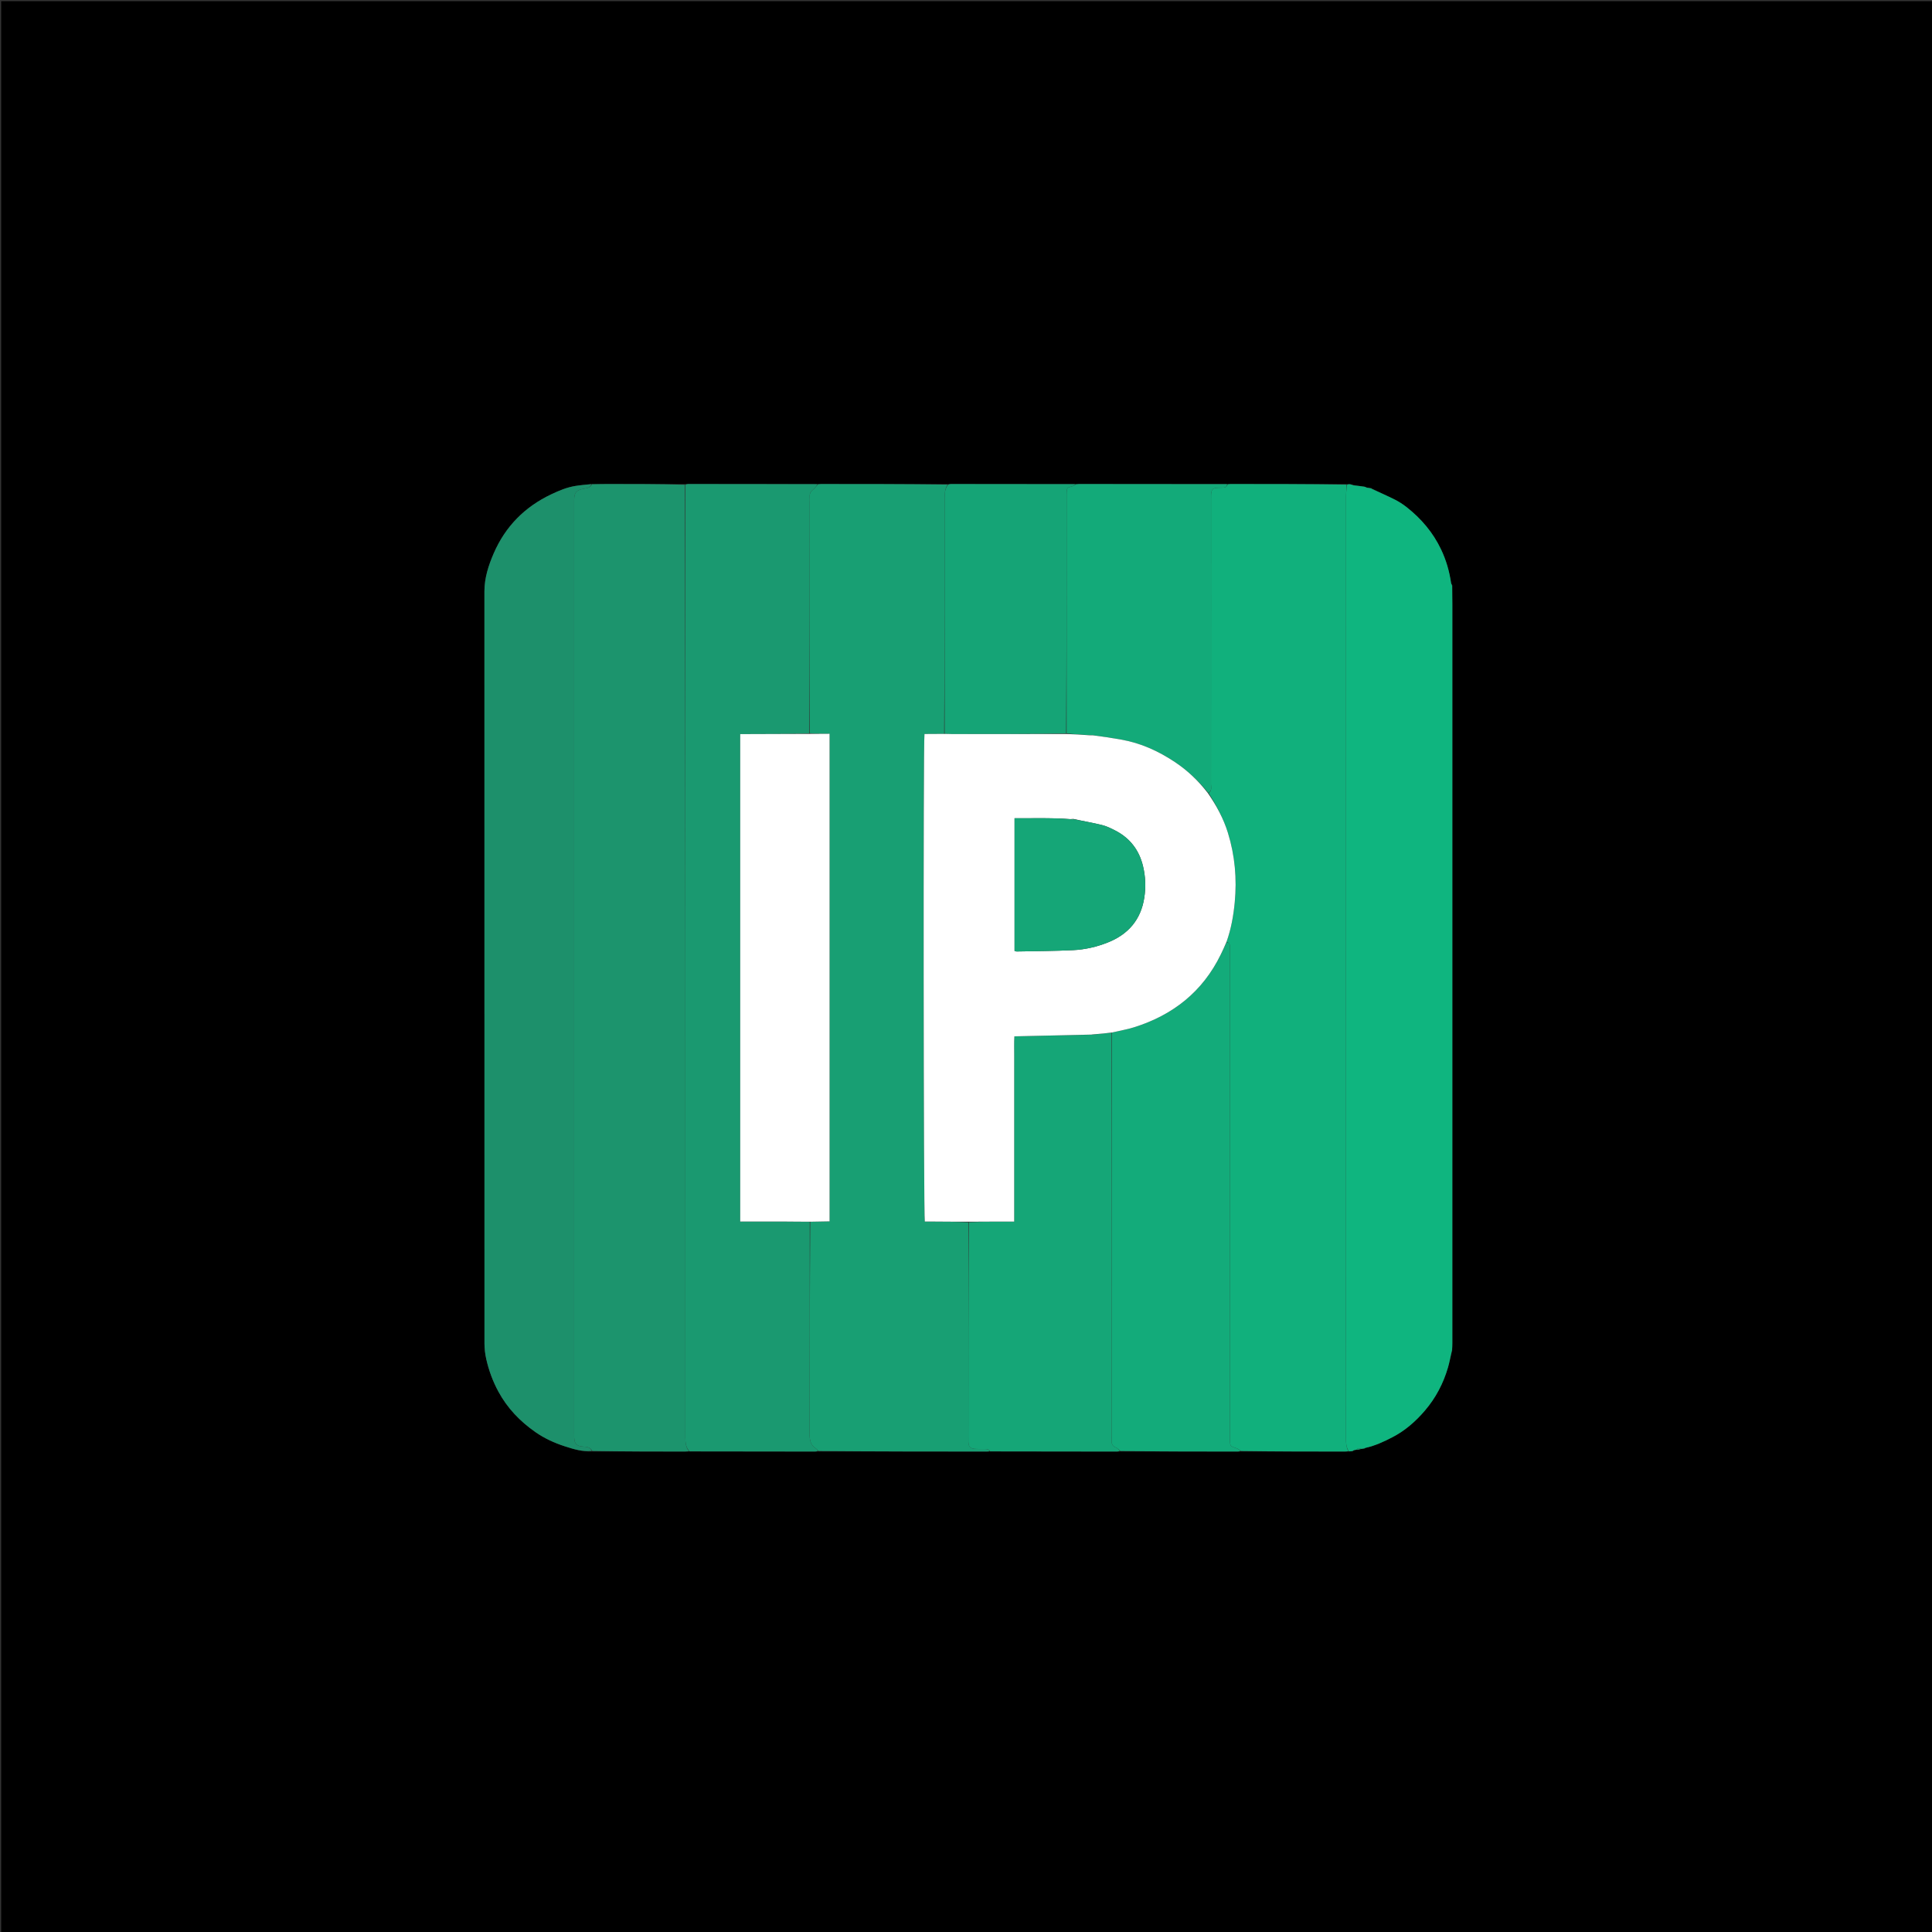 <svg version="1.1" id="Layer_1" xmlns="http://www.w3.org/2000/svg" xmlns:xlink="http://www.w3.org/1999/xlink" x="0px" y="0px"
	 width="100%" viewBox="0 0 3264 3264" enable-background="new 0 0 3264 3264" xml:space="preserve">
<rect x="0" y="0" width="3264" height="3264" fill="#333333" stroke="none"/>
<path fill="#000000" opacity="1" stroke="none" 
	d="
M2084,3266 
	C1389.333,3266 695.667,3266 2,3266 
	C2,2178 2,1090.001 2,2.001 
	C1089.999,2.001 2177.998,2.001 3265.998,2 
	C3265.999,1089.999 3265.999,2177.998 3265.999,3265.998 
	C2872.333,3266 2478.667,3266 2084,3266 
M1816.151,817.787 
	C1746.418,817.766 1676.685,817.743 1606.953,817.742 
	C1605.302,817.742 1603.65,817.993 1600.149,817.8 
	C1529.084,817.777 1458.02,817.751 1386.955,817.747 
	C1385.303,817.747 1383.651,817.994 1380.15,817.8 
	C1307.752,817.771 1235.355,817.74 1162.958,817.731 
	C1161.307,817.731 1159.655,817.984 1156.151,817.803 
	C1113.044,817.768 1069.938,817.707 1026.831,817.718 
	C1017.886,817.72 1008.942,817.989 998.252,817.826 
	C989.396,818.875 980.486,819.595 971.696,821.047 
	C957.527,823.388 944.415,828.901 931.482,835.023 
	C886.635,856.249 853.839,889.309 834.122,934.821 
	C825.278,955.234 818.403,976.452 818.401,999.094 
	C818.351,1422.58 818.343,1846.067 818.483,2269.553 
	C818.486,2278.424 819.549,2287.474 821.507,2296.127 
	C825.822,2315.204 832.502,2333.469 841.855,2350.791 
	C857.041,2378.917 878.441,2401.217 904.438,2419.38 
	C919.801,2430.112 936.734,2437.85 954.449,2443.536 
	C969.175,2448.261 984.112,2452.965 1001.852,2452.16 
	C1053.258,2452.212 1104.664,2452.271 1156.07,2452.297 
	C1158.713,2452.299 1161.357,2452.023 1165.855,2452.172 
	C1236.253,2452.216 1306.65,2452.263 1377.048,2452.286 
	C1378.698,2452.286 1380.348,2452.015 1383.853,2452.167 
	C1478.25,2452.215 1572.648,2452.265 1667.045,2452.292 
	C1668.697,2452.292 1670.348,2452.019 1673.853,2452.177 
	C1744.919,2452.224 1815.985,2452.274 1887.05,2452.299 
	C1888.7,2452.299 1890.349,2452.024 1893.852,2452.189 
	C1959.586,2452.233 2025.319,2452.281 2091.053,2452.303 
	C2092.702,2452.303 2094.352,2452.027 2097.852,2452.196 
	C2155.92,2452.235 2213.989,2452.28 2272.057,2452.295 
	C2274.036,2452.295 2276.015,2452.005 2279.51,2452.15 
	C2281.035,2451.995 2282.56,2451.839 2285.096,2451.797 
	C2285.841,2451.184 2286.586,2450.571 2288.888,2449.715 
	C2289.922,2449.542 2290.955,2449.368 2293.313,2449.533 
	C2295.399,2449.036 2297.485,2448.539 2301.113,2447.789 
	C2302.129,2447.574 2303.146,2447.359 2305.025,2447.285 
	C2305.627,2447.09 2306.026,2446.69 2307.763,2445.933 
	C2323.489,2442.425 2337.961,2435.561 2352.111,2428.273 
	C2373.598,2417.206 2391.492,2401.589 2407.238,2383.181 
	C2425.681,2361.619 2438.45,2337.22 2446.318,2310.162 
	C2448.882,2301.343 2450.469,2292.24 2452.942,2283.289 
	C2452.942,2283.289 2452.972,2282.542 2453.451,2280.654 
	C2453.519,2276.656 2453.646,2272.657 2453.646,2268.659 
	C2453.664,1853.007 2453.674,1437.354 2453.665,1021.701 
	C2453.665,1011.04 2453.444,1000.379 2453.582,988.745 
	C2453.073,987.95 2452.565,987.156 2451.364,984.882 
	C2448.706,965.172 2443.249,946.447 2434.658,928.331 
	C2421.016,899.563 2401.091,876.247 2376.375,856.754 
	C2370.19,851.876 2363.416,847.533 2356.386,843.986 
	C2343.627,837.547 2330.473,831.891 2317.45,825.193 
	C2317.13,824.693 2316.713,824.59 2314.662,824.491 
	C2312.561,824.281 2310.459,824.071 2307.914,822.949 
	C2307.305,822.743 2306.696,822.538 2304.481,821.882 
	C2298.387,821.228 2292.294,820.574 2285.382,819.064 
	C2284.276,818.776 2283.171,818.489 2280.571,817.844 
	C2279.047,817.939 2277.523,818.034 2274.152,817.786 
	C2209.086,817.761 2144.021,817.733 2078.955,817.729 
	C2077.305,817.729 2075.654,817.984 2072.155,817.782 
	C1989.089,817.761 1906.022,817.737 1822.956,817.736 
	C1821.303,817.736 1819.651,817.988 1816.151,817.787 
z"/>
<path fill="#11B07C" opacity="1" stroke="none" 
	d="
M2074.004,818.121 
	C2075.654,817.984 2077.305,817.729 2078.955,817.729 
	C2144.021,817.733 2209.086,817.761 2274.896,818.765 
	C2275.094,825.683 2274.069,831.621 2274.068,837.56 
	C2273.995,1368.579 2274.008,1899.599 2273.921,2430.619 
	C2273.92,2438.066 2274.483,2445.183 2277.995,2451.85 
	C2276.015,2452.005 2274.036,2452.295 2272.057,2452.295 
	C2213.989,2452.28 2155.92,2452.235 2096.631,2451.399 
	C2093.489,2449.392 2091.715,2447.739 2089.623,2447.043 
	C2078.088,2443.207 2078.06,2443.287 2078.002,2431.53 
	C2077.991,2429.197 2078,2426.865 2078,2424.531 
	C2078,2152.91 2078,1881.288 2077.997,1609.667 
	C2077.997,1606.001 2077.942,1602.336 2077.924,1598.67 
	C2077.904,1594.769 2076.212,1592.338 2072.123,1591.245 
	C2079.977,1569.17 2083.856,1546.959 2086.009,1524.5 
	C2089.83,1484.649 2086.355,1445.417 2074.501,1407.026 
	C2067.062,1382.935 2055.252,1361.077 2041.953,1339.958 
	C2048.037,1335.602 2045.904,1329.794 2045.907,1324.765 
	C2046.02,1165.279 2046,1005.792 2046,846.305 
	C2046,843.309 2045.948,840.311 2046.02,837.316 
	C2046.279,826.615 2048.458,824.368 2058.869,824.018 
	C2061.53,823.928 2064.196,823.954 2066.856,823.852 
	C2070.629,823.707 2073.119,821.899 2074.004,818.121 
z"/>
<path fill="#189F73" opacity="1" stroke="none" 
	d="
M1382,818.126 
	C1383.651,817.994 1385.303,817.747 1386.955,817.747 
	C1458.02,817.751 1529.084,817.777 1600.886,818.664 
	C1596.373,825.824 1595.911,833.227 1595.918,841.062 
	C1596.032,973.93 1595.999,1106.798 1595.08,1239.858 
	C1583.305,1240.051 1572.448,1240.051 1561.858,1240.051 
	C1559.652,1253.808 1560.234,2056.016 1562.419,2063.716 
	C1566.181,2063.716 1570.143,2063.691 1574.104,2063.721 
	C1594.736,2063.879 1615.367,2064.05 1635.999,2065.141 
	C1635.999,2186.375 1635.999,2306.684 1636.001,2426.994 
	C1636.001,2429.994 1635.91,2432.998 1636.043,2435.991 
	C1636.419,2444.415 1638.987,2447.209 1647.565,2447.83 
	C1652.871,2448.214 1658.223,2447.969 1663.555,2448.019 
	C1666.937,2448.051 1670.349,2448.038 1671.999,2451.874 
	C1670.348,2452.019 1668.697,2452.292 1667.045,2452.292 
	C1572.648,2452.265 1478.25,2452.215 1382.693,2451.397 
	C1380.704,2449.599 1380.074,2448.254 1379.016,2447.595 
	C1369.792,2441.853 1367.741,2433.641 1367.773,2423.015 
	C1368.133,2303.418 1368.002,2183.82 1368.918,2064.016 
	C1380.383,2063.681 1390.932,2063.552 1401.511,2063.423 
	C1401.511,1788.51 1401.511,1514.735 1401.511,1239.657 
	C1389.851,1239.657 1378.924,1239.657 1367.998,1238.741 
	C1367.999,1108.025 1367.999,978.225 1368,848.424 
	C1368,845.429 1368.233,842.413 1367.961,839.443 
	C1367.448,833.845 1369.944,830.076 1374.182,826.691 
	C1377.165,824.309 1379.42,821.014 1382,818.126 
z"/>
<path fill="#1C946D" opacity="1" stroke="none" 
	d="
M1164,2451.876 
	C1161.357,2452.023 1158.713,2452.299 1156.07,2452.297 
	C1104.664,2452.271 1053.258,2452.212 1000.724,2451.325 
	C996.639,2444.142 990.792,2444.352 985.099,2443.946 
	C974.169,2443.166 970.47,2439.254 970.041,2428.229 
	C969.912,2424.901 970.001,2421.564 970.001,2418.232 
	C970,1896.015 970,1373.798 970,851.581 
	C970,849.248 969.978,846.915 970.007,844.583 
	C970.16,832.081 973.666,828.111 985.787,825.757 
	C991.196,824.706 997.304,824.461 999.997,818.134 
	C1008.942,817.989 1017.886,817.72 1026.831,817.718 
	C1069.938,817.707 1113.044,817.768 1157.076,818.89 
	C1158.001,1356.116 1158.011,1892.254 1157.902,2428.393 
	C1157.9,2436.933 1158.485,2444.947 1164,2451.876 
z"/>
<path fill="#0FB57F" opacity="1" stroke="none" 
	d="
M2278.752,2452 
	C2274.483,2445.183 2273.92,2438.066 2273.921,2430.619 
	C2274.008,1899.599 2273.995,1368.579 2274.068,837.56 
	C2274.069,831.621 2275.094,825.683 2275.82,818.937 
	C2277.523,818.034 2279.047,817.939 2281.773,818.365 
	C2284.051,819.23 2285.125,819.575 2286.2,819.919 
	C2292.294,820.574 2298.387,821.228 2305.626,822.413 
	C2307.256,823.326 2307.785,823.632 2308.358,823.861 
	C2310.459,824.071 2312.561,824.281 2315.612,824.896 
	C2316.835,825.554 2317.143,825.756 2317.484,825.908 
	C2330.473,831.891 2343.627,837.547 2356.386,843.986 
	C2363.416,847.533 2370.19,851.876 2376.375,856.754 
	C2401.091,876.247 2421.016,899.563 2434.658,928.331 
	C2443.249,946.447 2448.706,965.172 2451.72,986.085 
	C2452.493,988.097 2452.91,988.907 2453.326,989.717 
	C2453.444,1000.379 2453.665,1011.04 2453.665,1021.701 
	C2453.674,1437.354 2453.664,1853.007 2453.646,2268.659 
	C2453.646,2272.657 2453.519,2276.656 2453.031,2281.627 
	C2452.612,2282.6 2452.503,2283.267 2452.503,2283.267 
	C2450.469,2292.24 2448.882,2301.343 2446.318,2310.162 
	C2438.45,2337.22 2425.681,2361.619 2407.238,2383.181 
	C2391.492,2401.589 2373.598,2417.206 2352.111,2428.273 
	C2337.961,2435.561 2323.489,2442.425 2306.625,2446.138 
	C2305.01,2446.55 2304.568,2446.817 2304.163,2447.144 
	C2303.146,2447.359 2302.129,2447.574 2299.799,2447.772 
	C2296.099,2447.239 2293.515,2445.828 2291.989,2449.195 
	C2290.955,2449.368 2289.922,2449.542 2287.66,2449.947 
	C2285.65,2450.681 2284.867,2451.183 2284.085,2451.684 
	C2282.56,2451.839 2281.035,2451.995 2278.752,2452 
z"/>
<path fill="#1A9970" opacity="1" stroke="none" 
	d="
M1164.927,2452.024 
	C1158.485,2444.947 1157.9,2436.933 1157.902,2428.393 
	C1158.011,1892.254 1158.001,1356.116 1158.002,819.048 
	C1159.655,817.984 1161.307,817.731 1162.958,817.731 
	C1235.355,817.74 1307.752,817.771 1381.075,817.963 
	C1379.42,821.014 1377.165,824.309 1374.182,826.691 
	C1369.944,830.076 1367.448,833.845 1367.961,839.443 
	C1368.233,842.413 1368,845.429 1368,848.424 
	C1367.999,978.225 1367.999,1108.025 1367.078,1238.934 
	C1327.634,1240.111 1289.109,1240.18 1250.552,1240.248 
	C1250.552,1515.324 1250.552,1789.089 1250.552,2063.719 
	C1254.527,2063.719 1257.794,2063.719 1261.061,2063.719 
	C1283.059,2063.719 1305.056,2063.659 1327.053,2063.74 
	C1340.704,2063.791 1354.353,2064.054 1368.003,2064.222 
	C1368.002,2183.82 1368.133,2303.418 1367.773,2423.015 
	C1367.741,2433.641 1369.792,2441.853 1379.016,2447.595 
	C1380.074,2448.254 1380.704,2449.599 1381.765,2451.248 
	C1380.348,2452.015 1378.698,2452.286 1377.048,2452.286 
	C1306.65,2452.263 1236.253,2452.216 1164.927,2452.024 
z"/>
<path fill="#1D906B" opacity="1" stroke="none" 
	d="
M999.125,817.98 
	C997.304,824.461 991.196,824.706 985.787,825.757 
	C973.666,828.111 970.16,832.081 970.007,844.583 
	C969.978,846.915 970,849.248 970,851.581 
	C970,1373.798 970,1896.015 970.001,2418.232 
	C970.001,2421.564 969.912,2424.901 970.041,2428.229 
	C970.47,2439.254 974.169,2443.166 985.099,2443.946 
	C990.792,2444.352 996.639,2444.142 999.796,2451.177 
	C984.112,2452.965 969.175,2448.261 954.449,2443.536 
	C936.734,2437.85 919.801,2430.112 904.438,2419.38 
	C878.441,2401.217 857.041,2378.917 841.855,2350.791 
	C832.502,2333.469 825.822,2315.204 821.507,2296.127 
	C819.549,2287.474 818.486,2278.424 818.483,2269.553 
	C818.343,1846.067 818.351,1422.58 818.401,999.094 
	C818.403,976.452 825.278,955.234 834.122,934.821 
	C853.839,889.309 886.635,856.249 931.482,835.023 
	C944.415,828.901 957.527,823.388 971.696,821.047 
	C980.486,819.595 989.396,818.875 999.125,817.98 
z"/>
<path fill="#13AB7A" opacity="1" stroke="none" 
	d="
M2072.109,1592.002 
	C2076.212,1592.338 2077.904,1594.769 2077.924,1598.67 
	C2077.942,1602.336 2077.997,1606.001 2077.997,1609.667 
	C2078,1881.288 2078,2152.91 2078,2424.531 
	C2078,2426.865 2077.991,2429.197 2078.002,2431.53 
	C2078.06,2443.287 2078.088,2443.207 2089.623,2447.043 
	C2091.715,2447.739 2093.489,2449.392 2095.705,2451.241 
	C2094.352,2452.027 2092.702,2452.303 2091.053,2452.303 
	C2025.319,2452.281 1959.586,2452.233 1892.733,2451.367 
	C1889.668,2448.89 1887.975,2446.556 1885.724,2445.713 
	C1879.737,2443.471 1877.648,2439.315 1877.981,2433.295 
	C1878.164,2429.974 1878.001,2426.634 1878.001,2423.302 
	C1878,2197.075 1877.999,1970.848 1878.776,1744.33 
	C1891.524,1741.294 1903.736,1739.323 1915.426,1735.677 
	C1981.493,1715.072 2031.827,1675.457 2062.455,1612.46 
	C2065.751,1605.679 2068.895,1598.823 2072.109,1592.002 
z"/>
<path fill="#15A677" opacity="1" stroke="none" 
	d="
M1877.999,1744.621 
	C1877.999,1970.848 1878,2197.075 1878.001,2423.302 
	C1878.001,2426.634 1878.164,2429.974 1877.981,2433.295 
	C1877.648,2439.315 1879.737,2443.471 1885.724,2445.713 
	C1887.975,2446.556 1889.668,2448.89 1891.807,2451.21 
	C1890.349,2452.024 1888.7,2452.299 1887.05,2452.299 
	C1815.985,2452.274 1744.919,2452.224 1672.926,2452.025 
	C1670.349,2448.038 1666.937,2448.051 1663.555,2448.019 
	C1658.223,2447.969 1652.871,2448.214 1647.565,2447.83 
	C1638.987,2447.209 1636.419,2444.415 1636.043,2435.991 
	C1635.91,2432.998 1636.001,2429.994 1636.001,2426.994 
	C1635.999,2306.684 1635.999,2186.375 1636.916,2064.936 
	C1662.686,2063.807 1687.537,2063.807 1713.412,2063.807 
	C1713.412,2050.764 1713.413,2039.18 1713.413,2027.596 
	C1713.413,2015.936 1713.413,2004.276 1713.413,1992.616 
	C1713.413,1981.29 1713.413,1969.963 1713.413,1958.636 
	C1713.413,1946.977 1713.413,1935.317 1713.413,1923.657 
	C1713.413,1911.997 1713.413,1900.338 1713.413,1888.678 
	C1713.413,1877.018 1713.413,1865.358 1713.413,1853.698 
	C1713.413,1842.372 1713.413,1831.045 1713.413,1819.718 
	C1713.413,1808.059 1713.336,1796.398 1713.434,1784.739 
	C1713.531,1773.265 1712.979,1761.749 1713.754,1750.784 
	C1758.159,1749.8 1801.085,1748.848 1844.379,1748.116 
	C1845.818,1748.112 1846.888,1747.888 1848.801,1747.643 
	C1859.095,1746.621 1868.547,1745.621 1877.999,1744.621 
z"/>
<path fill="#13AA79" opacity="1" stroke="none" 
	d="
M2073.08,817.951 
	C2073.119,821.899 2070.629,823.707 2066.856,823.852 
	C2064.196,823.954 2061.53,823.928 2058.869,824.018 
	C2048.458,824.368 2046.279,826.615 2046.02,837.316 
	C2045.948,840.311 2046,843.309 2046,846.305 
	C2046,1005.792 2046.02,1165.279 2045.907,1324.765 
	C2045.904,1329.794 2048.037,1335.602 2041.403,1339.608 
	C2024.642,1319.079 2006.225,1301.613 1984.848,1287.404 
	C1956.96,1268.865 1927.18,1255.248 1893.696,1249.422 
	C1877.818,1246.66 1861.949,1244.22 1845.533,1241.944 
	C1843.383,1241.767 1841.686,1241.848 1839.114,1241.829 
	C1826.159,1241.093 1814.079,1240.458 1801.999,1238.896 
	C1801.999,1105.856 1801.999,973.742 1802.001,841.628 
	C1802.001,838.3 1801.888,834.965 1802.06,831.646 
	C1802.444,824.207 1803.268,823.615 1810.586,821.912 
	C1813.209,821.301 1815.536,819.423 1817.999,818.123 
	C1819.651,817.988 1821.303,817.736 1822.956,817.736 
	C1906.022,817.737 1989.089,817.761 2073.08,817.951 
z"/>
<path fill="#15A476" opacity="1" stroke="none" 
	d="
M1817.075,817.955 
	C1815.536,819.423 1813.209,821.301 1810.586,821.912 
	C1803.268,823.615 1802.444,824.207 1802.06,831.646 
	C1801.888,834.965 1802.001,838.3 1802.001,841.628 
	C1801.999,973.742 1801.999,1105.856 1801.08,1239.094 
	C1736.077,1240.193 1671.993,1240.177 1607.91,1240.124 
	C1603.939,1240.12 1599.969,1239.825 1595.998,1239.666 
	C1595.999,1106.798 1596.032,973.93 1595.918,841.062 
	C1595.911,833.227 1596.373,825.824 1601.811,818.828 
	C1603.65,817.993 1605.302,817.742 1606.953,817.742 
	C1676.685,817.743 1746.418,817.766 1817.075,817.955 
z"/>
<path fill="#11B07C" opacity="1" stroke="none" 
	d="
M2292.651,2449.364 
	C2293.515,2445.828 2296.099,2447.239 2299.028,2447.898 
	C2297.485,2448.539 2295.399,2449.036 2292.651,2449.364 
z"/>
<path fill="#11B07C" opacity="1" stroke="none" 
	d="
M2284.59,2451.741 
	C2284.867,2451.183 2285.65,2450.681 2286.882,2450.068 
	C2286.586,2450.571 2285.841,2451.184 2284.59,2451.741 
z"/>
<path fill="#1D906B" opacity="1" stroke="none" 
	d="
M2453.454,989.231 
	C2452.91,988.907 2452.493,988.097 2452.066,986.824 
	C2452.565,987.156 2453.073,987.95 2453.454,989.231 
z"/>
<path fill="#11B07C" opacity="1" stroke="none" 
	d="
M2285.791,819.492 
	C2285.125,819.575 2284.051,819.23 2282.521,818.543 
	C2283.171,818.489 2284.276,818.776 2285.791,819.492 
z"/>
<path fill="#11B07C" opacity="1" stroke="none" 
	d="
M2317.467,825.551 
	C2317.143,825.756 2316.835,825.554 2316.379,825.092 
	C2316.713,824.59 2317.13,824.693 2317.467,825.551 
z"/>
<path fill="#1D906B" opacity="1" stroke="none" 
	d="
M2452.722,2283.278 
	C2452.503,2283.267 2452.612,2282.6 2452.792,2282.571 
	C2452.972,2282.542 2452.942,2283.289 2452.722,2283.278 
z"/>
<path fill="#11B07C" opacity="1" stroke="none" 
	d="
M2308.136,823.405 
	C2307.785,823.632 2307.256,823.326 2306.429,822.638 
	C2306.696,822.538 2307.305,822.743 2308.136,823.405 
z"/>
<path fill="#11B07C" opacity="1" stroke="none" 
	d="
M2304.594,2447.214 
	C2304.568,2446.817 2305.01,2446.55 2305.853,2446.215 
	C2306.026,2446.69 2305.627,2447.09 2304.594,2447.214 
z"/>
<path fill="#FFFFFF" opacity="1" stroke="none" 
	d="
M1595.08,1239.858 
	C1599.969,1239.825 1603.939,1240.12 1607.91,1240.124 
	C1671.993,1240.177 1736.077,1240.193 1801.08,1240.02 
	C1814.079,1240.458 1826.159,1241.093 1839.554,1242.126 
	C1842.575,1242.416 1844.28,1242.309 1845.985,1242.202 
	C1861.949,1244.22 1877.818,1246.66 1893.696,1249.422 
	C1927.18,1255.248 1956.96,1268.865 1984.848,1287.404 
	C2006.225,1301.613 2024.642,1319.079 2040.656,1339.959 
	C2055.252,1361.077 2067.062,1382.935 2074.501,1407.026 
	C2086.355,1445.417 2089.83,1484.649 2086.009,1524.5 
	C2083.856,1546.959 2079.977,1569.17 2072.123,1591.245 
	C2068.895,1598.823 2065.751,1605.679 2062.455,1612.46 
	C2031.827,1675.457 1981.493,1715.072 1915.426,1735.677 
	C1903.736,1739.323 1891.524,1741.294 1878.776,1744.33 
	C1868.547,1745.621 1859.095,1746.621 1848.446,1747.391 
	C1846.169,1747.405 1845.09,1747.651 1844.011,1747.897 
	C1801.085,1748.848 1758.159,1749.8 1713.754,1750.784 
	C1712.979,1761.749 1713.531,1773.265 1713.434,1784.739 
	C1713.336,1796.398 1713.413,1808.059 1713.413,1819.718 
	C1713.413,1831.045 1713.413,1842.372 1713.413,1853.698 
	C1713.413,1865.358 1713.413,1877.018 1713.413,1888.678 
	C1713.413,1900.338 1713.413,1911.997 1713.413,1923.657 
	C1713.413,1935.317 1713.413,1946.977 1713.413,1958.636 
	C1713.413,1969.963 1713.413,1981.29 1713.413,1992.616 
	C1713.413,2004.276 1713.413,2015.936 1713.413,2027.596 
	C1713.413,2039.18 1713.412,2050.764 1713.412,2063.807 
	C1687.537,2063.807 1662.686,2063.807 1636.916,2064.012 
	C1615.367,2064.05 1594.736,2063.879 1574.104,2063.721 
	C1570.143,2063.691 1566.181,2063.716 1562.419,2063.716 
	C1560.234,2056.016 1559.652,1253.808 1561.858,1240.051 
	C1572.448,1240.051 1583.305,1240.051 1595.08,1239.858 
M1813.345,1383.479 
	C1812.231,1383.602 1811.117,1383.725 1808.219,1383.841 
	C1777.034,1381.364 1745.833,1382.565 1714.035,1382.411 
	C1714.035,1457.799 1714.035,1532.162 1714.035,1606.513 
	C1715.546,1606.96 1716.478,1607.491 1717.4,1607.473 
	C1749.345,1606.831 1781.322,1606.781 1813.223,1605.216 
	C1833.146,1604.238 1852.689,1599.74 1871.376,1592.339 
	C1906.06,1578.601 1927.476,1553.845 1933.223,1516.598 
	C1935.988,1498.679 1935.286,1480.716 1930.998,1463.035 
	C1924.515,1436.299 1909.218,1416.201 1884.779,1403.456 
	C1877.439,1399.628 1869.792,1395.849 1861.833,1393.864 
	C1846.058,1389.929 1829.966,1387.258 1813.345,1383.479 
z"/>
<path fill="#FFFFFF" opacity="1" stroke="none" 
	d="
M1368.918,2064.016 
	C1354.353,2064.054 1340.704,2063.791 1327.053,2063.74 
	C1305.056,2063.659 1283.059,2063.719 1261.061,2063.719 
	C1257.794,2063.719 1254.527,2063.719 1250.552,2063.719 
	C1250.552,1789.089 1250.552,1515.324 1250.552,1240.248 
	C1289.109,1240.18 1327.634,1240.111 1367.078,1239.85 
	C1378.924,1239.657 1389.851,1239.657 1401.511,1239.657 
	C1401.511,1514.735 1401.511,1788.51 1401.511,2063.423 
	C1390.932,2063.552 1380.383,2063.681 1368.918,2064.016 
z"/>
<path fill="#A9DDCC" opacity="1" stroke="none" 
	d="
M1844.379,1748.116 
	C1845.09,1747.651 1846.169,1747.405 1847.604,1747.412 
	C1846.888,1747.888 1845.818,1748.112 1844.379,1748.116 
z"/>
<path fill="#A9DDCC" opacity="1" stroke="none" 
	d="
M1845.533,1241.944 
	C1844.28,1242.309 1842.575,1242.416 1840.43,1242.226 
	C1841.686,1241.848 1843.383,1241.767 1845.533,1241.944 
z"/>
<path fill="#15A677" opacity="1" stroke="none" 
	d="
M1814.006,1384.065 
	C1829.966,1387.258 1846.058,1389.929 1861.833,1393.864 
	C1869.792,1395.849 1877.439,1399.628 1884.779,1403.456 
	C1909.218,1416.201 1924.515,1436.299 1930.998,1463.035 
	C1935.286,1480.716 1935.988,1498.679 1933.223,1516.598 
	C1927.476,1553.845 1906.06,1578.601 1871.376,1592.339 
	C1852.689,1599.74 1833.146,1604.238 1813.223,1605.216 
	C1781.322,1606.781 1749.345,1606.831 1717.4,1607.473 
	C1716.478,1607.491 1715.546,1606.96 1714.035,1606.513 
	C1714.035,1532.162 1714.035,1457.799 1714.035,1382.411 
	C1745.833,1382.565 1777.034,1381.364 1809.461,1384.095 
	C1811.804,1384.255 1812.905,1384.16 1814.006,1384.065 
z"/>
<path fill="#A9DDCC" opacity="1" stroke="none" 
	d="
M1813.675,1383.772 
	C1812.905,1384.16 1811.804,1384.255 1810.353,1384.098 
	C1811.117,1383.725 1812.231,1383.602 1813.675,1383.772 
z"/>
</svg>